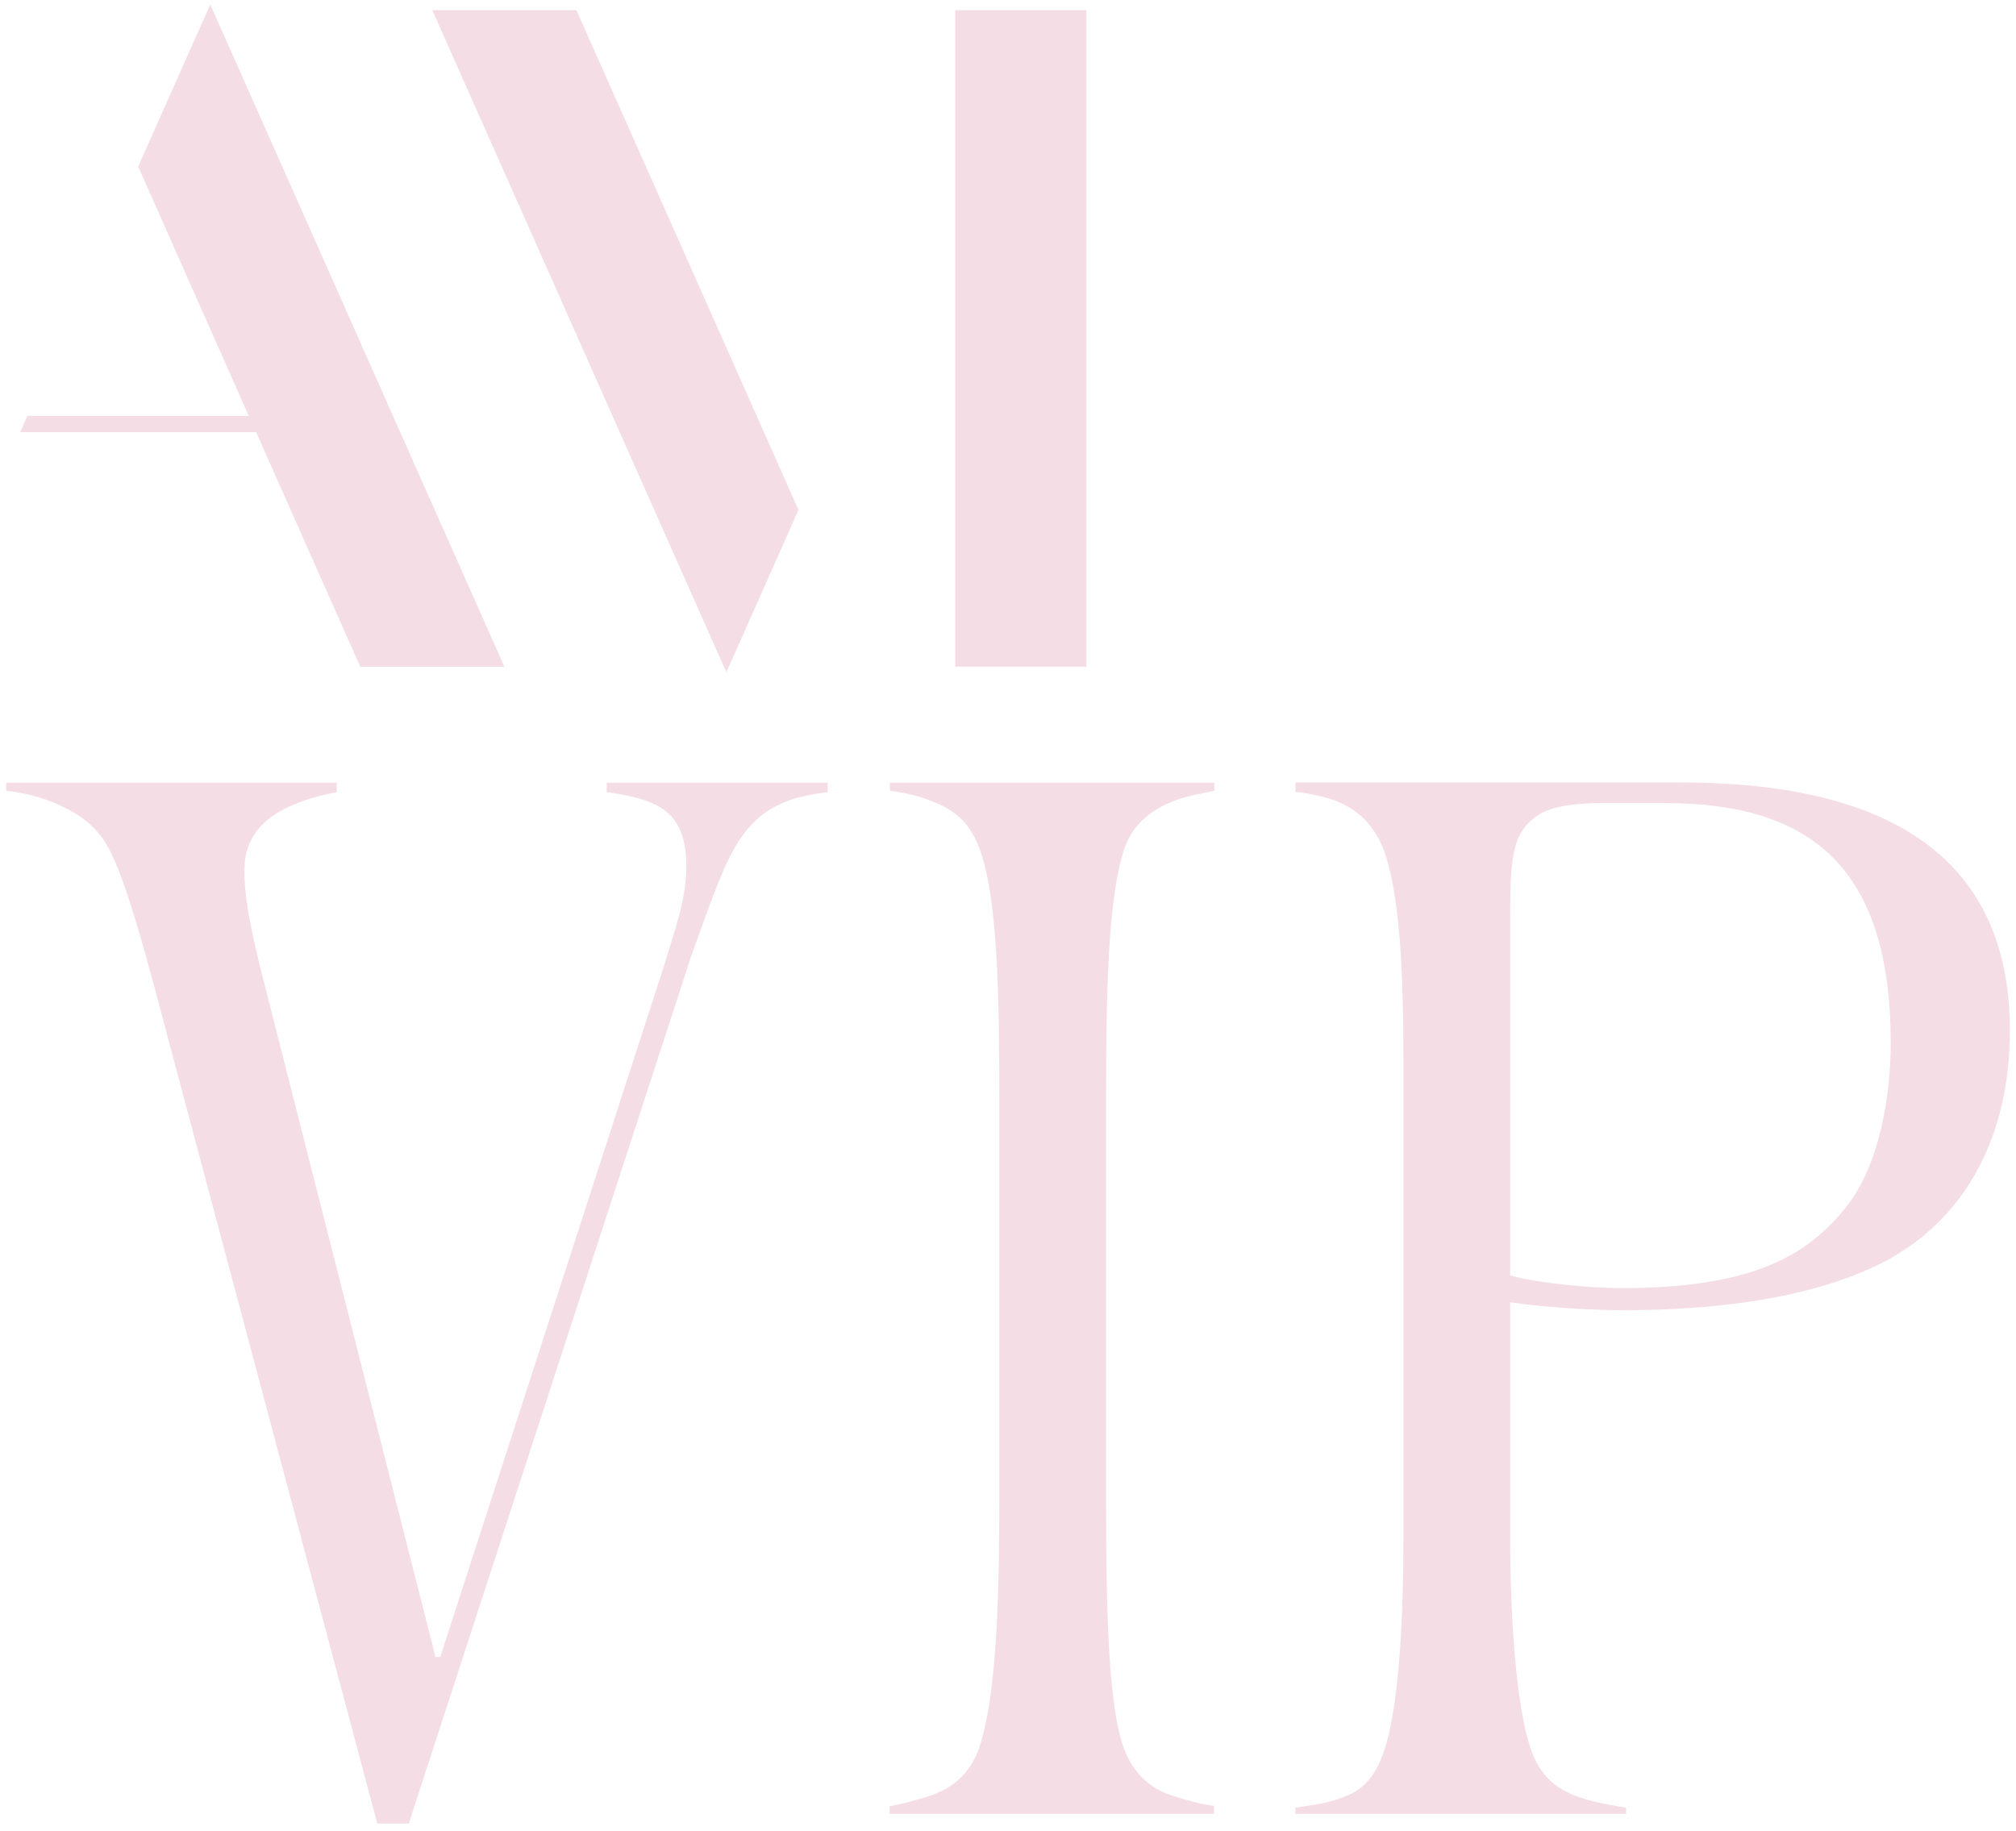<svg width="164" height="149" viewBox="0 0 164 149" fill="none" xmlns="http://www.w3.org/2000/svg">
<g clip-path="url(#clip0_1010_271)">
<path d="M46.89 0.825H35.167L59.092 54.698L64.954 41.487L46.89 0.825Z" fill="#F4DDE4"/>
<path d="M88.376 0.825H77.705V54.242H88.376V0.825Z" fill="#F4DDE4"/>
<path d="M41.029 54.242L17.104 0.369L11.242 13.556L20.238 33.839H2.223L1.648 35.158H20.836L29.305 54.242H41.029Z" fill="#F4DDE4"/>
<path d="M62.824 65.75C61.676 66.398 60.527 67.548 59.642 69.203C58.614 71.001 57.345 74.693 56.197 77.882L33.253 148.369H30.693L13.611 84.259C11.051 74.429 9.663 70.09 8.395 68.292C7.247 66.637 5.716 65.87 4.184 65.223C2.916 64.719 1.505 64.456 0.5 64.336V63.688H27.392V64.456C25.98 64.719 24.592 65.103 23.324 65.726C22.056 66.35 19.879 67.644 19.879 70.833C19.879 73.015 20.381 75.436 21.147 78.625L35.43 134.823H35.813L54.044 78.505C54.929 75.556 55.838 73.135 55.838 70.449C55.838 67.261 54.57 65.99 53.039 65.343C52.273 64.959 50.479 64.576 49.355 64.456V63.688H67.322V64.456C65.145 64.719 64.02 65.103 62.872 65.726L62.824 65.75Z" fill="#F4DDE4"/>
<path d="M72.37 147.602V146.955C73.255 146.835 74.547 146.451 75.433 146.188C77.466 145.54 78.878 144.389 79.643 142.232C81.055 138.156 81.294 130.22 81.294 122.188V89.366C81.294 81.07 81.175 72.895 79.643 68.939C78.758 66.637 77.347 65.75 75.576 65.103C74.691 64.719 73.279 64.456 72.394 64.336V63.688H98.783V64.336C97.635 64.599 96.606 64.719 95.338 65.223C93.807 65.87 92.276 66.877 91.51 68.915C90.099 72.991 89.979 81.046 89.979 89.342V122.164C89.979 130.22 90.099 139.019 91.51 142.471C92.276 144.389 93.687 145.54 95.195 146.044C96.726 146.547 97.754 146.811 98.759 146.931V147.578H72.37V147.602Z" fill="#F4DDE4"/>
<path d="M153.81 102.385C149.6 104.686 142.853 106.604 131.895 106.604C129.479 106.604 125.388 106.341 122.852 105.957V124.993C122.852 131.898 123.354 138.779 124.502 142.232C125.268 144.533 126.68 145.684 128.713 146.308C129.862 146.691 131.512 146.955 132.278 147.075V147.578H105.387V147.075C106.152 146.955 107.683 146.811 109.071 146.308C110.483 145.804 111.751 145.037 112.636 142.352C113.784 138.779 114.167 132.018 114.167 125.113V86.153C114.167 79.392 113.904 72.607 112.516 69.035C111.631 66.853 110.219 65.726 108.449 65.079C107.683 64.815 106.655 64.576 105.387 64.432V63.664H136.728C152.782 63.664 163.5 69.155 163.5 83.852C163.5 92.411 159.935 98.932 153.81 102.361V102.385ZM135.46 65.343H130.244C128.833 65.343 126.56 65.463 125.268 66.23C124 66.997 123.474 68.028 123.234 69.035C122.852 70.569 122.852 72.344 122.852 75.676V103.775C125.148 104.423 129.479 104.806 131.895 104.806C143.116 104.806 147.183 101.857 150.126 98.285C152.925 94.832 153.81 89.078 153.81 84.883C153.81 70.713 147.446 65.343 135.46 65.343Z" fill="#F4DDE4"/>
</g>
<defs>
<clipPath id="clip0_1010_271">
<rect width="163" height="148" fill="white" transform="translate(0.5 0.369)"/>
</clipPath>
</defs>
</svg>
